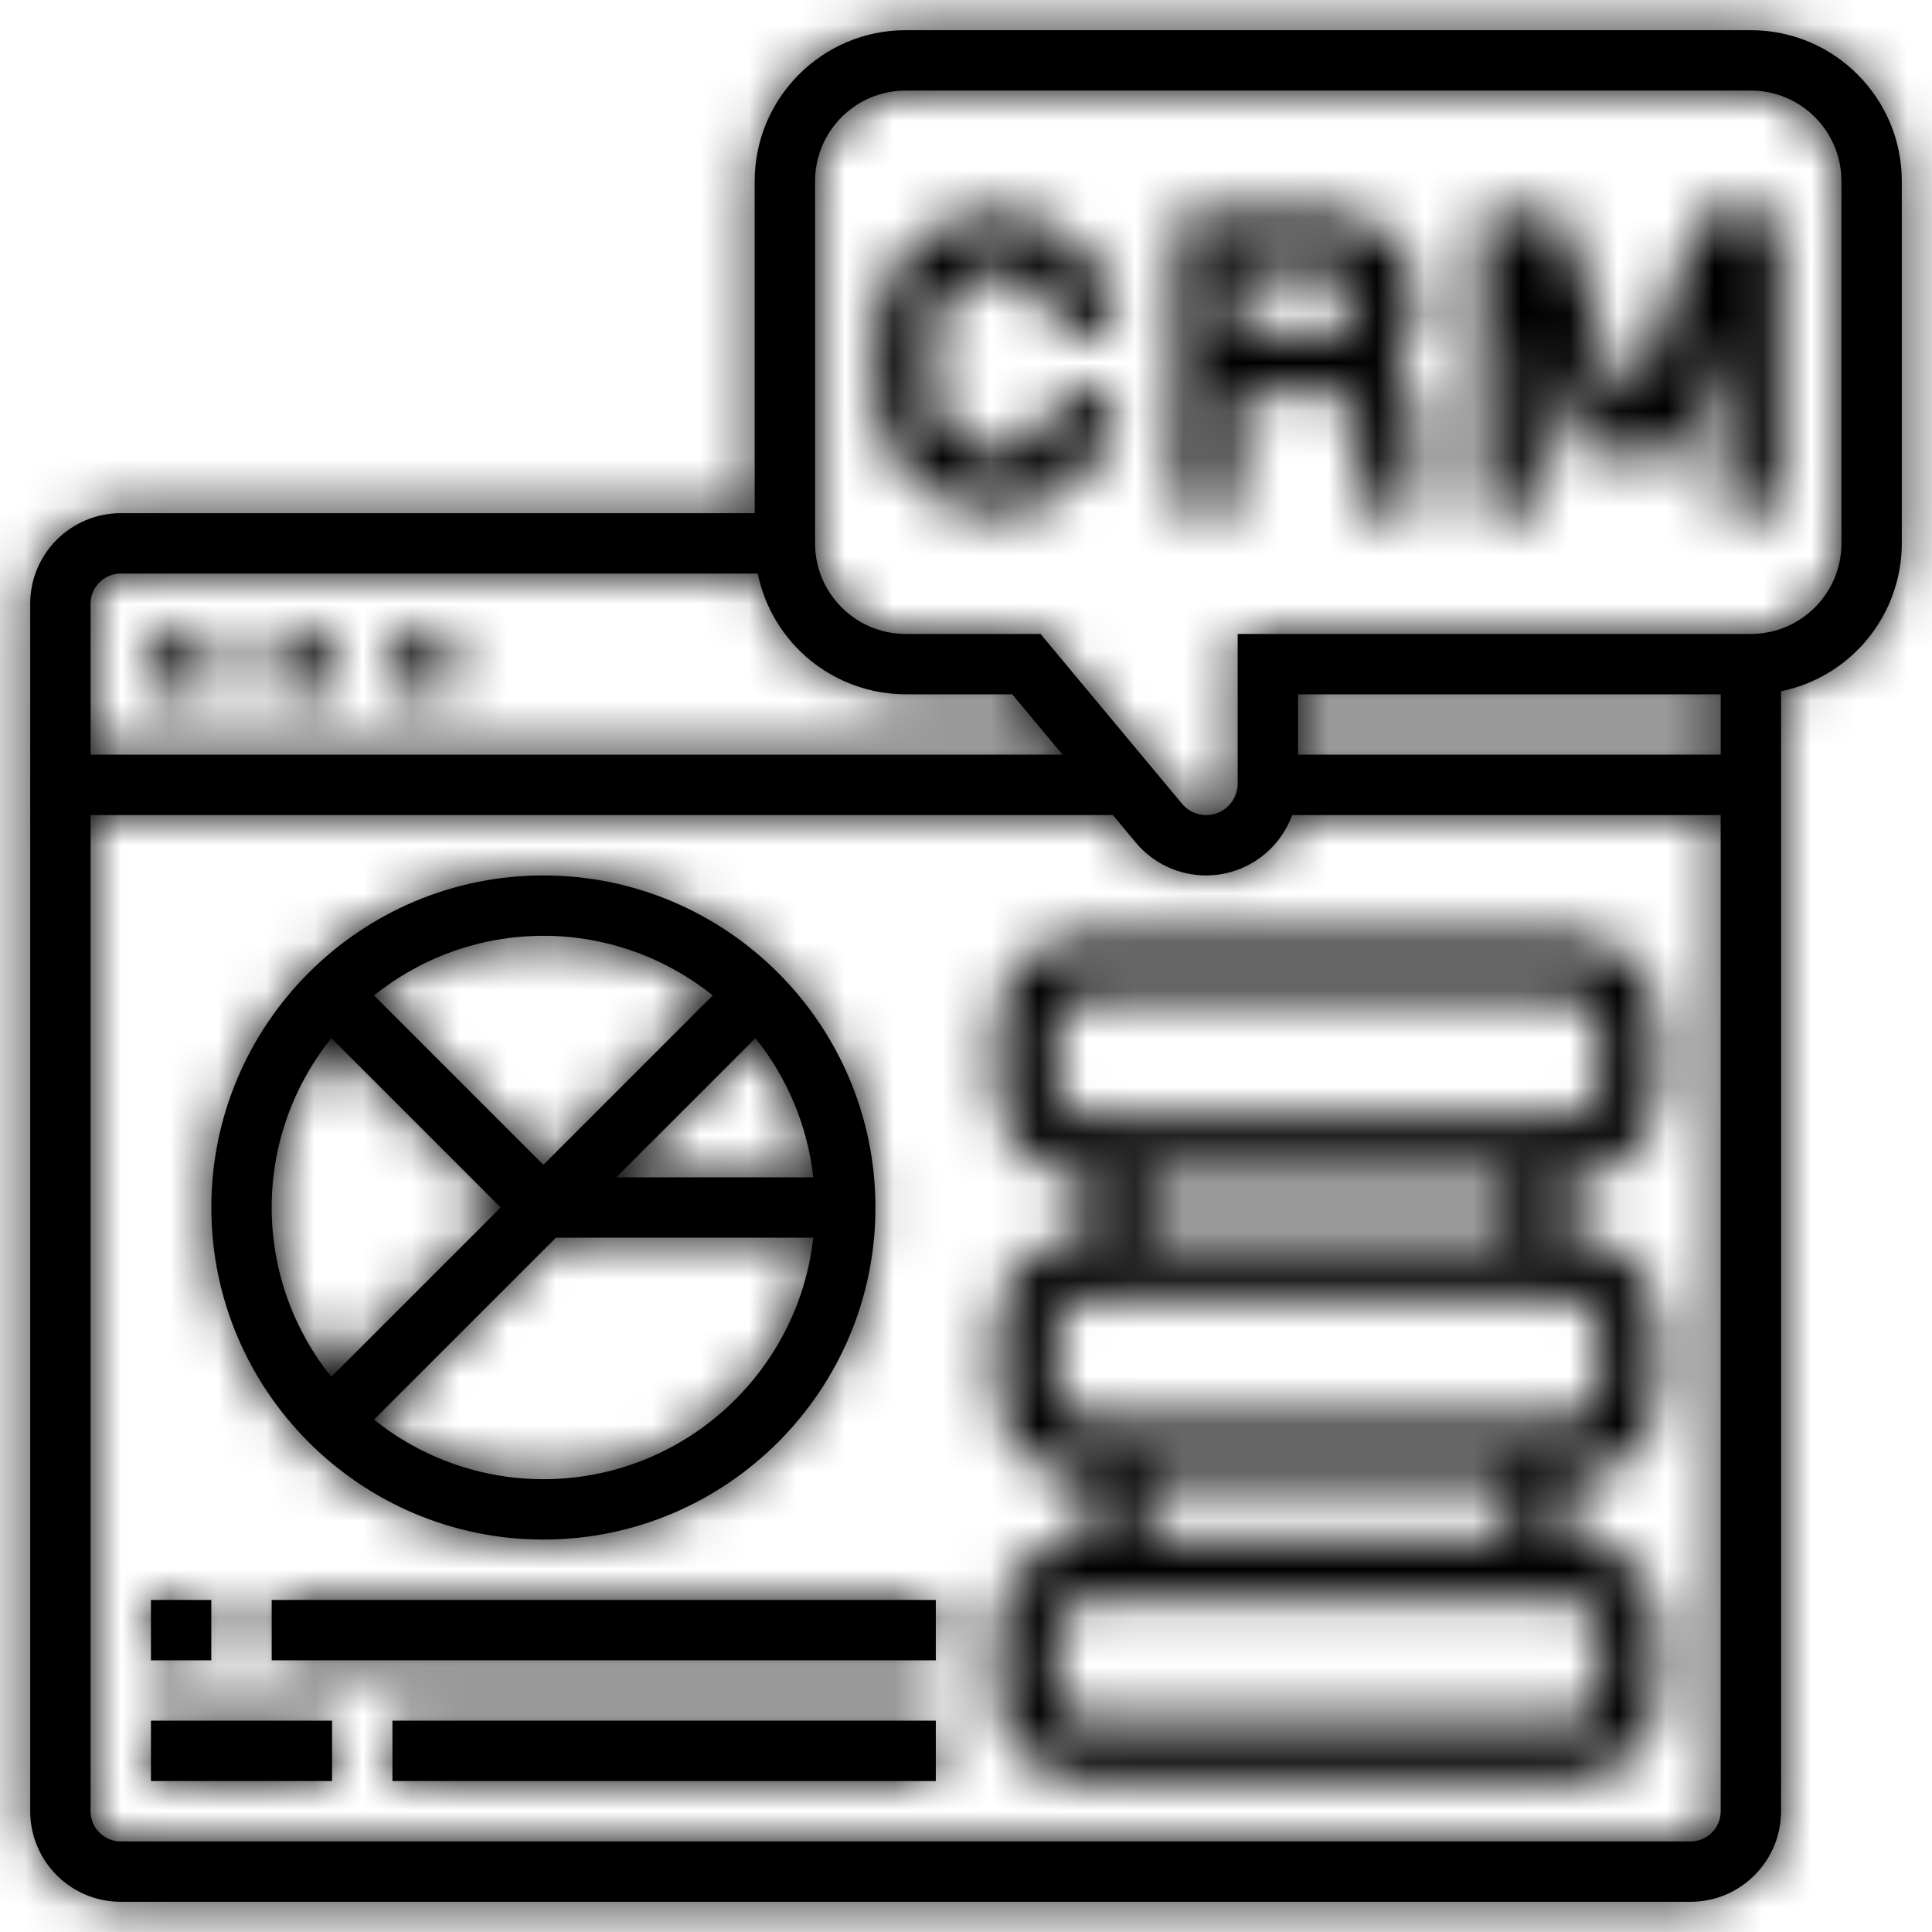 <svg xmlns="http://www.w3.org/2000/svg" width="40" height="40" viewBox="0 0 40 40" fill="none"><g clip-path="url(#clip0_1206_487)"><mask id="path-1-inside-1_1206_487" fill="white"><path d="M20.625 5.625C21.314 5.625 21.875 6.186 21.875 6.875H23.125C23.125 5.496 22.004 4.375 20.625 4.375C19.246 4.375 18.125 5.496 18.125 6.875V8.125C18.125 9.504 19.246 10.625 20.625 10.625C22.004 10.625 23.125 9.504 23.125 8.125H21.875C21.875 8.814 21.314 9.375 20.625 9.375C19.936 9.375 19.375 8.814 19.375 8.125V6.875C19.375 6.186 19.936 5.625 20.625 5.625ZM27.5 4.375H24.375V10.625H25.625V8.125H27.5C27.844 8.125 28.125 8.406 28.125 8.75V10.625H29.375V8.75C29.373 8.287 29.2 7.842 28.887 7.5C29.188 7.168 29.375 6.732 29.375 6.25C29.375 5.216 28.534 4.375 27.5 4.375ZM25.625 6.875V5.625H27.5C27.844 5.625 28.125 5.906 28.125 6.25C28.125 6.594 27.844 6.875 27.5 6.875H25.625ZM33.924 8.125H33.576L32.326 4.375H30.625V10.625H31.875V6.976L32.674 9.375H34.826L35.625 6.976V10.625H36.875V4.375H35.174L33.924 8.125ZM3.125 13.125H4.375V14.375H3.125V13.125ZM5.625 13.125H6.875V14.375H5.625V13.125ZM8.125 13.125H9.375V14.375H8.125V13.125ZM32.5 19.375H22.5C21.466 19.375 20.625 20.216 20.625 21.25V22.5C20.625 23.534 21.466 24.375 22.5 24.375V25.625C21.466 25.625 20.625 26.466 20.625 27.5V28.75C20.625 29.784 21.466 30.625 22.5 30.625V31.875C21.466 31.875 20.625 32.716 20.625 33.75V35C20.625 36.034 21.466 36.875 22.5 36.875H32.5C33.534 36.875 34.375 36.034 34.375 35V33.75C34.375 32.716 33.534 31.875 32.5 31.875V30.625C33.534 30.625 34.375 29.784 34.375 28.75V27.5C34.375 26.466 33.534 25.625 32.5 25.625V24.375C33.534 24.375 34.375 23.534 34.375 22.5V21.25C34.375 20.216 33.534 19.375 32.5 19.375ZM33.125 33.75V35C33.125 35.345 32.844 35.625 32.5 35.625H22.5C22.156 35.625 21.875 35.345 21.875 35V33.75C21.875 33.405 22.156 33.125 22.5 33.125H32.5C32.844 33.125 33.125 33.405 33.125 33.75ZM31.25 31.875H23.75V30.625H31.25V31.875ZM33.125 27.5V28.75C33.125 29.095 32.844 29.375 32.5 29.375H22.5C22.156 29.375 21.875 29.095 21.875 28.75V27.5C21.875 27.155 22.156 26.875 22.5 26.875H32.5C32.844 26.875 33.125 27.155 33.125 27.5ZM31.25 25.625H23.75V24.375H31.25V25.625ZM33.125 22.5C33.125 22.845 32.844 23.125 32.5 23.125H22.5C22.156 23.125 21.875 22.845 21.875 22.5V21.25C21.875 20.905 22.156 20.625 22.5 20.625H32.5C32.844 20.625 33.125 20.905 33.125 21.25V22.5Z"></path></mask><path d="M20.625 5.625C21.314 5.625 21.875 6.186 21.875 6.875H23.125C23.125 5.496 22.004 4.375 20.625 4.375C19.246 4.375 18.125 5.496 18.125 6.875V8.125C18.125 9.504 19.246 10.625 20.625 10.625C22.004 10.625 23.125 9.504 23.125 8.125H21.875C21.875 8.814 21.314 9.375 20.625 9.375C19.936 9.375 19.375 8.814 19.375 8.125V6.875C19.375 6.186 19.936 5.625 20.625 5.625ZM27.5 4.375H24.375V10.625H25.625V8.125H27.5C27.844 8.125 28.125 8.406 28.125 8.75V10.625H29.375V8.75C29.373 8.287 29.2 7.842 28.887 7.5C29.188 7.168 29.375 6.732 29.375 6.25C29.375 5.216 28.534 4.375 27.5 4.375ZM25.625 6.875V5.625H27.5C27.844 5.625 28.125 5.906 28.125 6.25C28.125 6.594 27.844 6.875 27.5 6.875H25.625ZM33.924 8.125H33.576L32.326 4.375H30.625V10.625H31.875V6.976L32.674 9.375H34.826L35.625 6.976V10.625H36.875V4.375H35.174L33.924 8.125ZM3.125 13.125H4.375V14.375H3.125V13.125ZM5.625 13.125H6.875V14.375H5.625V13.125ZM8.125 13.125H9.375V14.375H8.125V13.125ZM32.5 19.375H22.5C21.466 19.375 20.625 20.216 20.625 21.25V22.5C20.625 23.534 21.466 24.375 22.5 24.375V25.625C21.466 25.625 20.625 26.466 20.625 27.5V28.75C20.625 29.784 21.466 30.625 22.5 30.625V31.875C21.466 31.875 20.625 32.716 20.625 33.75V35C20.625 36.034 21.466 36.875 22.5 36.875H32.5C33.534 36.875 34.375 36.034 34.375 35V33.75C34.375 32.716 33.534 31.875 32.5 31.875V30.625C33.534 30.625 34.375 29.784 34.375 28.75V27.5C34.375 26.466 33.534 25.625 32.5 25.625V24.375C33.534 24.375 34.375 23.534 34.375 22.5V21.25C34.375 20.216 33.534 19.375 32.5 19.375ZM33.125 33.75V35C33.125 35.345 32.844 35.625 32.5 35.625H22.5C22.156 35.625 21.875 35.345 21.875 35V33.75C21.875 33.405 22.156 33.125 22.5 33.125H32.5C32.844 33.125 33.125 33.405 33.125 33.75ZM31.25 31.875H23.75V30.625H31.25V31.875ZM33.125 27.5V28.75C33.125 29.095 32.844 29.375 32.5 29.375H22.5C22.156 29.375 21.875 29.095 21.875 28.75V27.5C21.875 27.155 22.156 26.875 22.5 26.875H32.5C32.844 26.875 33.125 27.155 33.125 27.5ZM31.25 25.625H23.75V24.375H31.25V25.625ZM33.125 22.5C33.125 22.845 32.844 23.125 32.5 23.125H22.5C22.156 23.125 21.875 22.845 21.875 22.5V21.25C21.875 20.905 22.156 20.625 22.5 20.625H32.5C32.844 20.625 33.125 20.905 33.125 21.25V22.5Z" fill="black" stroke="black" stroke-width="3" mask="url(#path-1-inside-1_1206_487)"></path><mask id="path-2-inside-2_1206_487" fill="white"><path d="M36.25 0.625H18.75C17.027 0.625 15.625 2.027 15.625 3.75V10.625H2.5C1.466 10.625 0.625 11.466 0.625 12.5V37.5C0.625 38.534 1.466 39.375 2.5 39.375H35C36.034 39.375 36.875 38.534 36.875 37.5V14.312C37.58 14.167 38.214 13.783 38.669 13.225C39.125 12.668 39.374 11.97 39.375 11.25V3.75C39.375 2.027 37.973 0.625 36.25 0.625ZM2.5 11.875H15.688C15.833 12.58 16.217 13.214 16.775 13.669C17.332 14.125 18.03 14.374 18.75 14.375H20.957L21.999 15.625H1.875V12.5C1.875 12.156 2.156 11.875 2.5 11.875ZM35 38.125H2.5C2.156 38.125 1.875 37.845 1.875 37.5V16.875H23.041L23.512 17.441C23.69 17.655 23.913 17.828 24.166 17.946C24.419 18.064 24.694 18.125 24.973 18.125C25.362 18.124 25.741 18.003 26.059 17.78C26.378 17.556 26.619 17.24 26.753 16.875H35.625V37.5C35.625 37.845 35.344 38.125 35 38.125ZM26.875 15.625V14.375H35.625V15.625H26.875ZM38.125 11.25C38.125 12.284 37.284 13.125 36.25 13.125H25.625V16.223C25.625 16.357 25.583 16.488 25.506 16.597C25.429 16.707 25.321 16.79 25.195 16.836C25.069 16.881 24.932 16.887 24.802 16.852C24.673 16.817 24.558 16.743 24.472 16.641L21.543 13.125H18.75C17.716 13.125 16.875 12.284 16.875 11.25V3.75C16.875 2.716 17.716 1.875 18.75 1.875H36.25C37.284 1.875 38.125 2.716 38.125 3.75V11.25Z"></path></mask><path d="M36.25 0.625H18.75C17.027 0.625 15.625 2.027 15.625 3.75V10.625H2.5C1.466 10.625 0.625 11.466 0.625 12.5V37.5C0.625 38.534 1.466 39.375 2.5 39.375H35C36.034 39.375 36.875 38.534 36.875 37.5V14.312C37.58 14.167 38.214 13.783 38.669 13.225C39.125 12.668 39.374 11.97 39.375 11.25V3.75C39.375 2.027 37.973 0.625 36.25 0.625ZM2.5 11.875H15.688C15.833 12.58 16.217 13.214 16.775 13.669C17.332 14.125 18.03 14.374 18.75 14.375H20.957L21.999 15.625H1.875V12.5C1.875 12.156 2.156 11.875 2.5 11.875ZM35 38.125H2.5C2.156 38.125 1.875 37.845 1.875 37.5V16.875H23.041L23.512 17.441C23.69 17.655 23.913 17.828 24.166 17.946C24.419 18.064 24.694 18.125 24.973 18.125C25.362 18.124 25.741 18.003 26.059 17.78C26.378 17.556 26.619 17.24 26.753 16.875H35.625V37.5C35.625 37.845 35.344 38.125 35 38.125ZM26.875 15.625V14.375H35.625V15.625H26.875ZM38.125 11.25C38.125 12.284 37.284 13.125 36.25 13.125H25.625V16.223C25.625 16.357 25.583 16.488 25.506 16.597C25.429 16.707 25.321 16.79 25.195 16.836C25.069 16.881 24.932 16.887 24.802 16.852C24.673 16.817 24.558 16.743 24.472 16.641L21.543 13.125H18.75C17.716 13.125 16.875 12.284 16.875 11.25V3.75C16.875 2.716 17.716 1.875 18.75 1.875H36.25C37.284 1.875 38.125 2.716 38.125 3.75V11.25Z" fill="black"></path><path d="M15.625 10.625V12.125H17.125V10.625H15.625ZM36.875 14.312L36.573 12.843L35.375 13.089V14.312H36.875ZM39.375 11.25L40.875 11.252V11.25H39.375ZM15.688 11.875L17.157 11.573L16.911 10.375H15.688V11.875ZM18.75 14.375L18.748 15.875H18.75V14.375ZM20.957 14.375L22.11 13.415L21.66 12.875H20.957V14.375ZM21.999 15.625V17.125H25.202L23.152 14.665L21.999 15.625ZM1.875 15.625H0.375V17.125H1.875V15.625ZM1.875 16.875V15.375H0.375V16.875H1.875ZM23.041 16.875L24.193 15.915L23.743 15.375H23.041V16.875ZM23.512 17.441L24.665 16.482L24.664 16.48L23.512 17.441ZM24.973 18.125L24.975 19.625L24.978 19.625L24.973 18.125ZM26.753 16.875V15.375H25.702L25.343 16.362L26.753 16.875ZM35.625 16.875H37.125V15.375H35.625V16.875ZM26.875 15.625H25.375V17.125H26.875V15.625ZM26.875 14.375V12.875H25.375V14.375H26.875ZM35.625 14.375H37.125V12.875H35.625V14.375ZM35.625 15.625V17.125H37.125V15.625H35.625ZM25.625 13.125V11.625H24.125V13.125H25.625ZM25.625 16.223L27.125 16.225V16.223H25.625ZM24.472 16.641L23.32 17.601L23.321 17.603L24.472 16.641ZM21.543 13.125L22.695 12.165L22.245 11.625H21.543V13.125ZM36.25 -0.875H18.75V2.125H36.25V-0.875ZM18.75 -0.875C16.198 -0.875 14.125 1.198 14.125 3.75H17.125C17.125 2.855 17.855 2.125 18.75 2.125V-0.875ZM14.125 3.75V10.625H17.125V3.75H14.125ZM15.625 9.125H2.5V12.125H15.625V9.125ZM2.5 9.125C0.638 9.125 -0.875 10.638 -0.875 12.5H2.125C2.125 12.295 2.295 12.125 2.5 12.125V9.125ZM-0.875 12.5V37.5H2.125V12.5H-0.875ZM-0.875 37.5C-0.875 39.362 0.638 40.875 2.5 40.875V37.875C2.295 37.875 2.125 37.705 2.125 37.5H-0.875ZM2.5 40.875H35V37.875H2.5V40.875ZM35 40.875C36.862 40.875 38.375 39.362 38.375 37.5H35.375C35.375 37.705 35.205 37.875 35 37.875V40.875ZM38.375 37.5V14.312H35.375V37.5H38.375ZM37.177 15.781C38.22 15.567 39.158 14.999 39.831 14.174L37.508 12.277C37.27 12.567 36.94 12.767 36.573 12.843L37.177 15.781ZM39.831 14.174C40.505 13.349 40.873 12.317 40.875 11.252L37.875 11.248C37.874 11.623 37.745 11.986 37.508 12.277L39.831 14.174ZM40.875 11.25V3.75H37.875V11.25H40.875ZM40.875 3.75C40.875 1.198 38.802 -0.875 36.25 -0.875V2.125C37.145 2.125 37.875 2.855 37.875 3.75H40.875ZM2.5 13.375H15.688V10.375H2.5V13.375ZM14.219 12.177C14.433 13.22 15.001 14.158 15.826 14.831L17.723 12.508C17.433 12.27 17.233 11.94 17.157 11.573L14.219 12.177ZM15.826 14.831C16.651 15.505 17.683 15.873 18.748 15.875L18.752 12.875C18.377 12.874 18.014 12.745 17.723 12.508L15.826 14.831ZM18.75 15.875H20.957V12.875H18.75V15.875ZM19.805 15.335L20.847 16.585L23.152 14.665L22.11 13.415L19.805 15.335ZM21.999 14.125H1.875V17.125H21.999V14.125ZM3.375 15.625V12.5H0.375V15.625H3.375ZM3.375 12.5C3.375 12.984 2.984 13.375 2.5 13.375V10.375C1.327 10.375 0.375 11.327 0.375 12.5H3.375ZM35 36.625H2.5V39.625H35V36.625ZM2.5 36.625C2.983 36.625 3.375 37.016 3.375 37.5H0.375C0.375 38.674 1.328 39.625 2.5 39.625V36.625ZM3.375 37.5V16.875H0.375V37.5H3.375ZM1.875 18.375H23.041V15.375H1.875V18.375ZM21.888 17.835L22.359 18.401L24.664 16.48L24.193 15.915L21.888 17.835ZM22.358 18.399C22.678 18.784 23.078 19.093 23.53 19.304L24.802 16.587C24.75 16.563 24.703 16.527 24.665 16.482L22.358 18.399ZM23.53 19.304C23.982 19.516 24.476 19.626 24.975 19.625L24.971 16.625C24.913 16.625 24.855 16.612 24.802 16.587L23.53 19.304ZM24.978 19.625C25.674 19.623 26.352 19.407 26.922 19.007L25.197 16.552C25.13 16.599 25.05 16.625 24.968 16.625L24.978 19.625ZM26.922 19.007C27.491 18.607 27.924 18.042 28.162 17.388L25.343 16.362C25.315 16.439 25.264 16.505 25.197 16.552L26.922 19.007ZM26.753 18.375H35.625V15.375H26.753V18.375ZM34.125 16.875V37.5H37.125V16.875H34.125ZM34.125 37.5C34.125 37.016 34.517 36.625 35 36.625V39.625C36.172 39.625 37.125 38.674 37.125 37.5H34.125ZM28.375 15.625V14.375H25.375V15.625H28.375ZM26.875 15.875H35.625V12.875H26.875V15.875ZM34.125 14.375V15.625H37.125V14.375H34.125ZM35.625 14.125H26.875V17.125H35.625V14.125ZM36.625 11.25C36.625 11.455 36.455 11.625 36.25 11.625V14.625C38.112 14.625 39.625 13.112 39.625 11.25H36.625ZM36.25 11.625H25.625V14.625H36.25V11.625ZM24.125 13.125V16.223H27.125V13.125H24.125ZM24.125 16.221C24.125 16.047 24.179 15.877 24.279 15.735L26.734 17.46C26.988 17.098 27.124 16.667 27.125 16.225L24.125 16.221ZM24.279 15.735C24.379 15.593 24.52 15.485 24.684 15.425L25.705 18.246C26.121 18.096 26.48 17.821 26.734 17.46L24.279 15.735ZM24.684 15.425C24.848 15.366 25.025 15.359 25.193 15.404L24.412 18.3C24.838 18.415 25.29 18.396 25.705 18.246L24.684 15.425ZM25.193 15.404C25.361 15.449 25.511 15.545 25.623 15.679L23.321 17.603C23.604 17.942 23.985 18.185 24.412 18.3L25.193 15.404ZM25.624 15.68L22.695 12.165L20.39 14.085L23.32 17.601L25.624 15.68ZM21.543 11.625H18.75V14.625H21.543V11.625ZM18.75 11.625C18.545 11.625 18.375 11.455 18.375 11.25H15.375C15.375 13.112 16.888 14.625 18.75 14.625V11.625ZM18.375 11.25V3.75H15.375V11.25H18.375ZM18.375 3.75C18.375 3.545 18.545 3.375 18.75 3.375V0.375C16.888 0.375 15.375 1.888 15.375 3.75H18.375ZM18.75 3.375H36.25V0.375H18.75V3.375ZM36.25 3.375C36.455 3.375 36.625 3.545 36.625 3.75H39.625C39.625 1.888 38.112 0.375 36.25 0.375V3.375ZM36.625 3.75V11.25H39.625V3.75H36.625Z" fill="black" mask="url(#path-2-inside-2_1206_487)"></path><mask id="path-4-inside-3_1206_487" fill="white"><path d="M11.25 31.875C15.041 31.875 18.125 28.791 18.125 25C18.125 21.209 15.041 18.125 11.25 18.125C7.459 18.125 4.375 21.209 4.375 25C4.375 28.791 7.459 31.875 11.25 31.875ZM11.25 30.625C9.974 30.625 8.737 30.19 7.743 29.391L11.509 25.625H16.838C16.526 28.433 14.14 30.625 11.25 30.625ZM15.641 21.493C16.305 22.321 16.72 23.32 16.838 24.375H12.759L15.641 21.493ZM14.757 20.609L11.25 24.116L7.743 20.609C8.706 19.839 9.924 19.375 11.25 19.375C12.576 19.375 13.794 19.839 14.757 20.609ZM6.859 21.493L10.366 25L6.859 28.507C6.089 27.544 5.625 26.326 5.625 25C5.625 23.674 6.089 22.456 6.859 21.493ZM3.125 33.125H4.375V34.375H3.125V33.125ZM5.625 33.125H19.375V34.375H5.625V33.125ZM3.125 35.625H6.875V36.875H3.125V35.625ZM8.125 35.625H19.375V36.875H8.125V35.625Z"></path></mask><path d="M11.25 31.875C15.041 31.875 18.125 28.791 18.125 25C18.125 21.209 15.041 18.125 11.25 18.125C7.459 18.125 4.375 21.209 4.375 25C4.375 28.791 7.459 31.875 11.25 31.875ZM11.25 30.625C9.974 30.625 8.737 30.19 7.743 29.391L11.509 25.625H16.838C16.526 28.433 14.14 30.625 11.25 30.625ZM15.641 21.493C16.305 22.321 16.72 23.32 16.838 24.375H12.759L15.641 21.493ZM14.757 20.609L11.25 24.116L7.743 20.609C8.706 19.839 9.924 19.375 11.25 19.375C12.576 19.375 13.794 19.839 14.757 20.609ZM6.859 21.493L10.366 25L6.859 28.507C6.089 27.544 5.625 26.326 5.625 25C5.625 23.674 6.089 22.456 6.859 21.493ZM3.125 33.125H4.375V34.375H3.125V33.125ZM5.625 33.125H19.375V34.375H5.625V33.125ZM3.125 35.625H6.875V36.875H3.125V35.625ZM8.125 35.625H19.375V36.875H8.125V35.625Z" fill="black"></path><path d="M11.25 30.625V29.125H11.249L11.25 30.625ZM7.743 29.391L6.682 28.33L5.5 29.512L6.803 30.559L7.743 29.391ZM11.509 25.625V24.125H10.887L10.448 24.564L11.509 25.625ZM16.838 25.625L18.329 25.791L18.514 24.125H16.838V25.625ZM15.641 21.493L16.81 20.554L15.763 19.249L14.58 20.433L15.641 21.493ZM16.838 24.375V25.875H18.515L18.329 24.208L16.838 24.375ZM12.759 24.375L11.698 23.314L9.137 25.875H12.759V24.375ZM14.757 20.609L15.818 21.67L17.002 20.485L15.694 19.438L14.757 20.609ZM11.25 24.116L10.189 25.177L11.25 26.238L12.311 25.177L11.25 24.116ZM7.743 20.609L6.806 19.438L5.498 20.485L6.682 21.67L7.743 20.609ZM6.859 21.493L7.92 20.433L6.735 19.248L5.688 20.556L6.859 21.493ZM10.366 25L11.427 26.061L12.488 25L11.427 23.939L10.366 25ZM6.859 28.507L5.688 29.444L6.735 30.752L7.92 29.567L6.859 28.507ZM3.125 33.125V31.625H1.625V33.125H3.125ZM4.375 33.125H5.875V31.625H4.375V33.125ZM4.375 34.375V35.875H5.875V34.375H4.375ZM3.125 34.375H1.625V35.875H3.125V34.375ZM5.625 33.125V31.625H4.125V33.125H5.625ZM19.375 33.125H20.875V31.625H19.375V33.125ZM19.375 34.375V35.875H20.875V34.375H19.375ZM5.625 34.375H4.125V35.875H5.625V34.375ZM3.125 35.625V34.125H1.625V35.625H3.125ZM6.875 35.625H8.375V34.125H6.875V35.625ZM6.875 36.875V38.375H8.375V36.875H6.875ZM3.125 36.875H1.625V38.375H3.125V36.875ZM8.125 35.625V34.125H6.625V35.625H8.125ZM19.375 35.625H20.875V34.125H19.375V35.625ZM19.375 36.875V38.375H20.875V36.875H19.375ZM8.125 36.875H6.625V38.375H8.125V36.875ZM11.25 33.375C15.869 33.375 19.625 29.619 19.625 25H16.625C16.625 27.962 14.212 30.375 11.25 30.375V33.375ZM19.625 25C19.625 20.381 15.869 16.625 11.25 16.625V19.625C14.212 19.625 16.625 22.038 16.625 25H19.625ZM11.25 16.625C6.631 16.625 2.875 20.381 2.875 25H5.875C5.875 22.038 8.288 19.625 11.25 19.625V16.625ZM2.875 25C2.875 29.619 6.631 33.375 11.25 33.375V30.375C8.288 30.375 5.875 27.962 5.875 25H2.875ZM11.249 29.125C10.316 29.125 9.411 28.807 8.683 28.222L6.803 30.559C8.064 31.573 9.633 32.126 11.251 32.125L11.249 29.125ZM8.804 30.451L12.569 26.686L10.448 24.564L6.682 28.33L8.804 30.451ZM11.509 27.125H16.838V24.125H11.509V27.125ZM15.347 25.459C15.119 27.518 13.366 29.125 11.25 29.125V32.125C14.914 32.125 17.934 29.348 18.329 25.791L15.347 25.459ZM14.471 22.432C14.957 23.038 15.261 23.77 15.347 24.542L18.329 24.208C18.179 22.871 17.653 21.604 16.81 20.554L14.471 22.432ZM16.838 22.875H12.759V25.875H16.838V22.875ZM13.819 25.436L16.701 22.554L14.58 20.433L11.698 23.314L13.819 25.436ZM13.696 19.549L10.189 23.056L12.311 25.177L15.818 21.67L13.696 19.549ZM12.311 23.056L8.804 19.549L6.682 21.67L10.189 25.177L12.311 23.056ZM8.681 21.78C9.39 21.213 10.28 20.875 11.25 20.875V17.875C9.567 17.875 8.022 18.465 6.806 19.438L8.681 21.78ZM11.25 20.875C12.22 20.875 13.111 21.213 13.819 21.78L15.694 19.438C14.478 18.465 12.933 17.875 11.25 17.875V20.875ZM5.799 22.554L9.306 26.061L11.427 23.939L7.92 20.433L5.799 22.554ZM9.306 23.939L5.799 27.446L7.92 29.567L11.427 26.061L9.306 23.939ZM8.03 27.569C7.463 26.86 7.125 25.97 7.125 25H4.125C4.125 26.683 4.715 28.228 5.688 29.444L8.03 27.569ZM7.125 25C7.125 24.03 7.463 23.14 8.03 22.431L5.688 20.556C4.715 21.772 4.125 23.317 4.125 25H7.125ZM3.125 34.625H4.375V31.625H3.125V34.625ZM2.875 33.125V34.375H5.875V33.125H2.875ZM4.375 32.875H3.125V35.875H4.375V32.875ZM4.625 34.375V33.125H1.625V34.375H4.625ZM5.625 34.625H19.375V31.625H5.625V34.625ZM17.875 33.125V34.375H20.875V33.125H17.875ZM19.375 32.875H5.625V35.875H19.375V32.875ZM7.125 34.375V33.125H4.125V34.375H7.125ZM3.125 37.125H6.875V34.125H3.125V37.125ZM5.375 35.625V36.875H8.375V35.625H5.375ZM6.875 35.375H3.125V38.375H6.875V35.375ZM4.625 36.875V35.625H1.625V36.875H4.625ZM8.125 37.125H19.375V34.125H8.125V37.125ZM17.875 35.625V36.875H20.875V35.625H17.875ZM19.375 35.375H8.125V38.375H19.375V35.375ZM9.625 36.875V35.625H6.625V36.875H9.625Z" fill="black" mask="url(#path-4-inside-3_1206_487)"></path></g><defs><clipPath id="clip0_1206_487"><rect width="40" height="40" fill="white"></rect></clipPath></defs></svg>